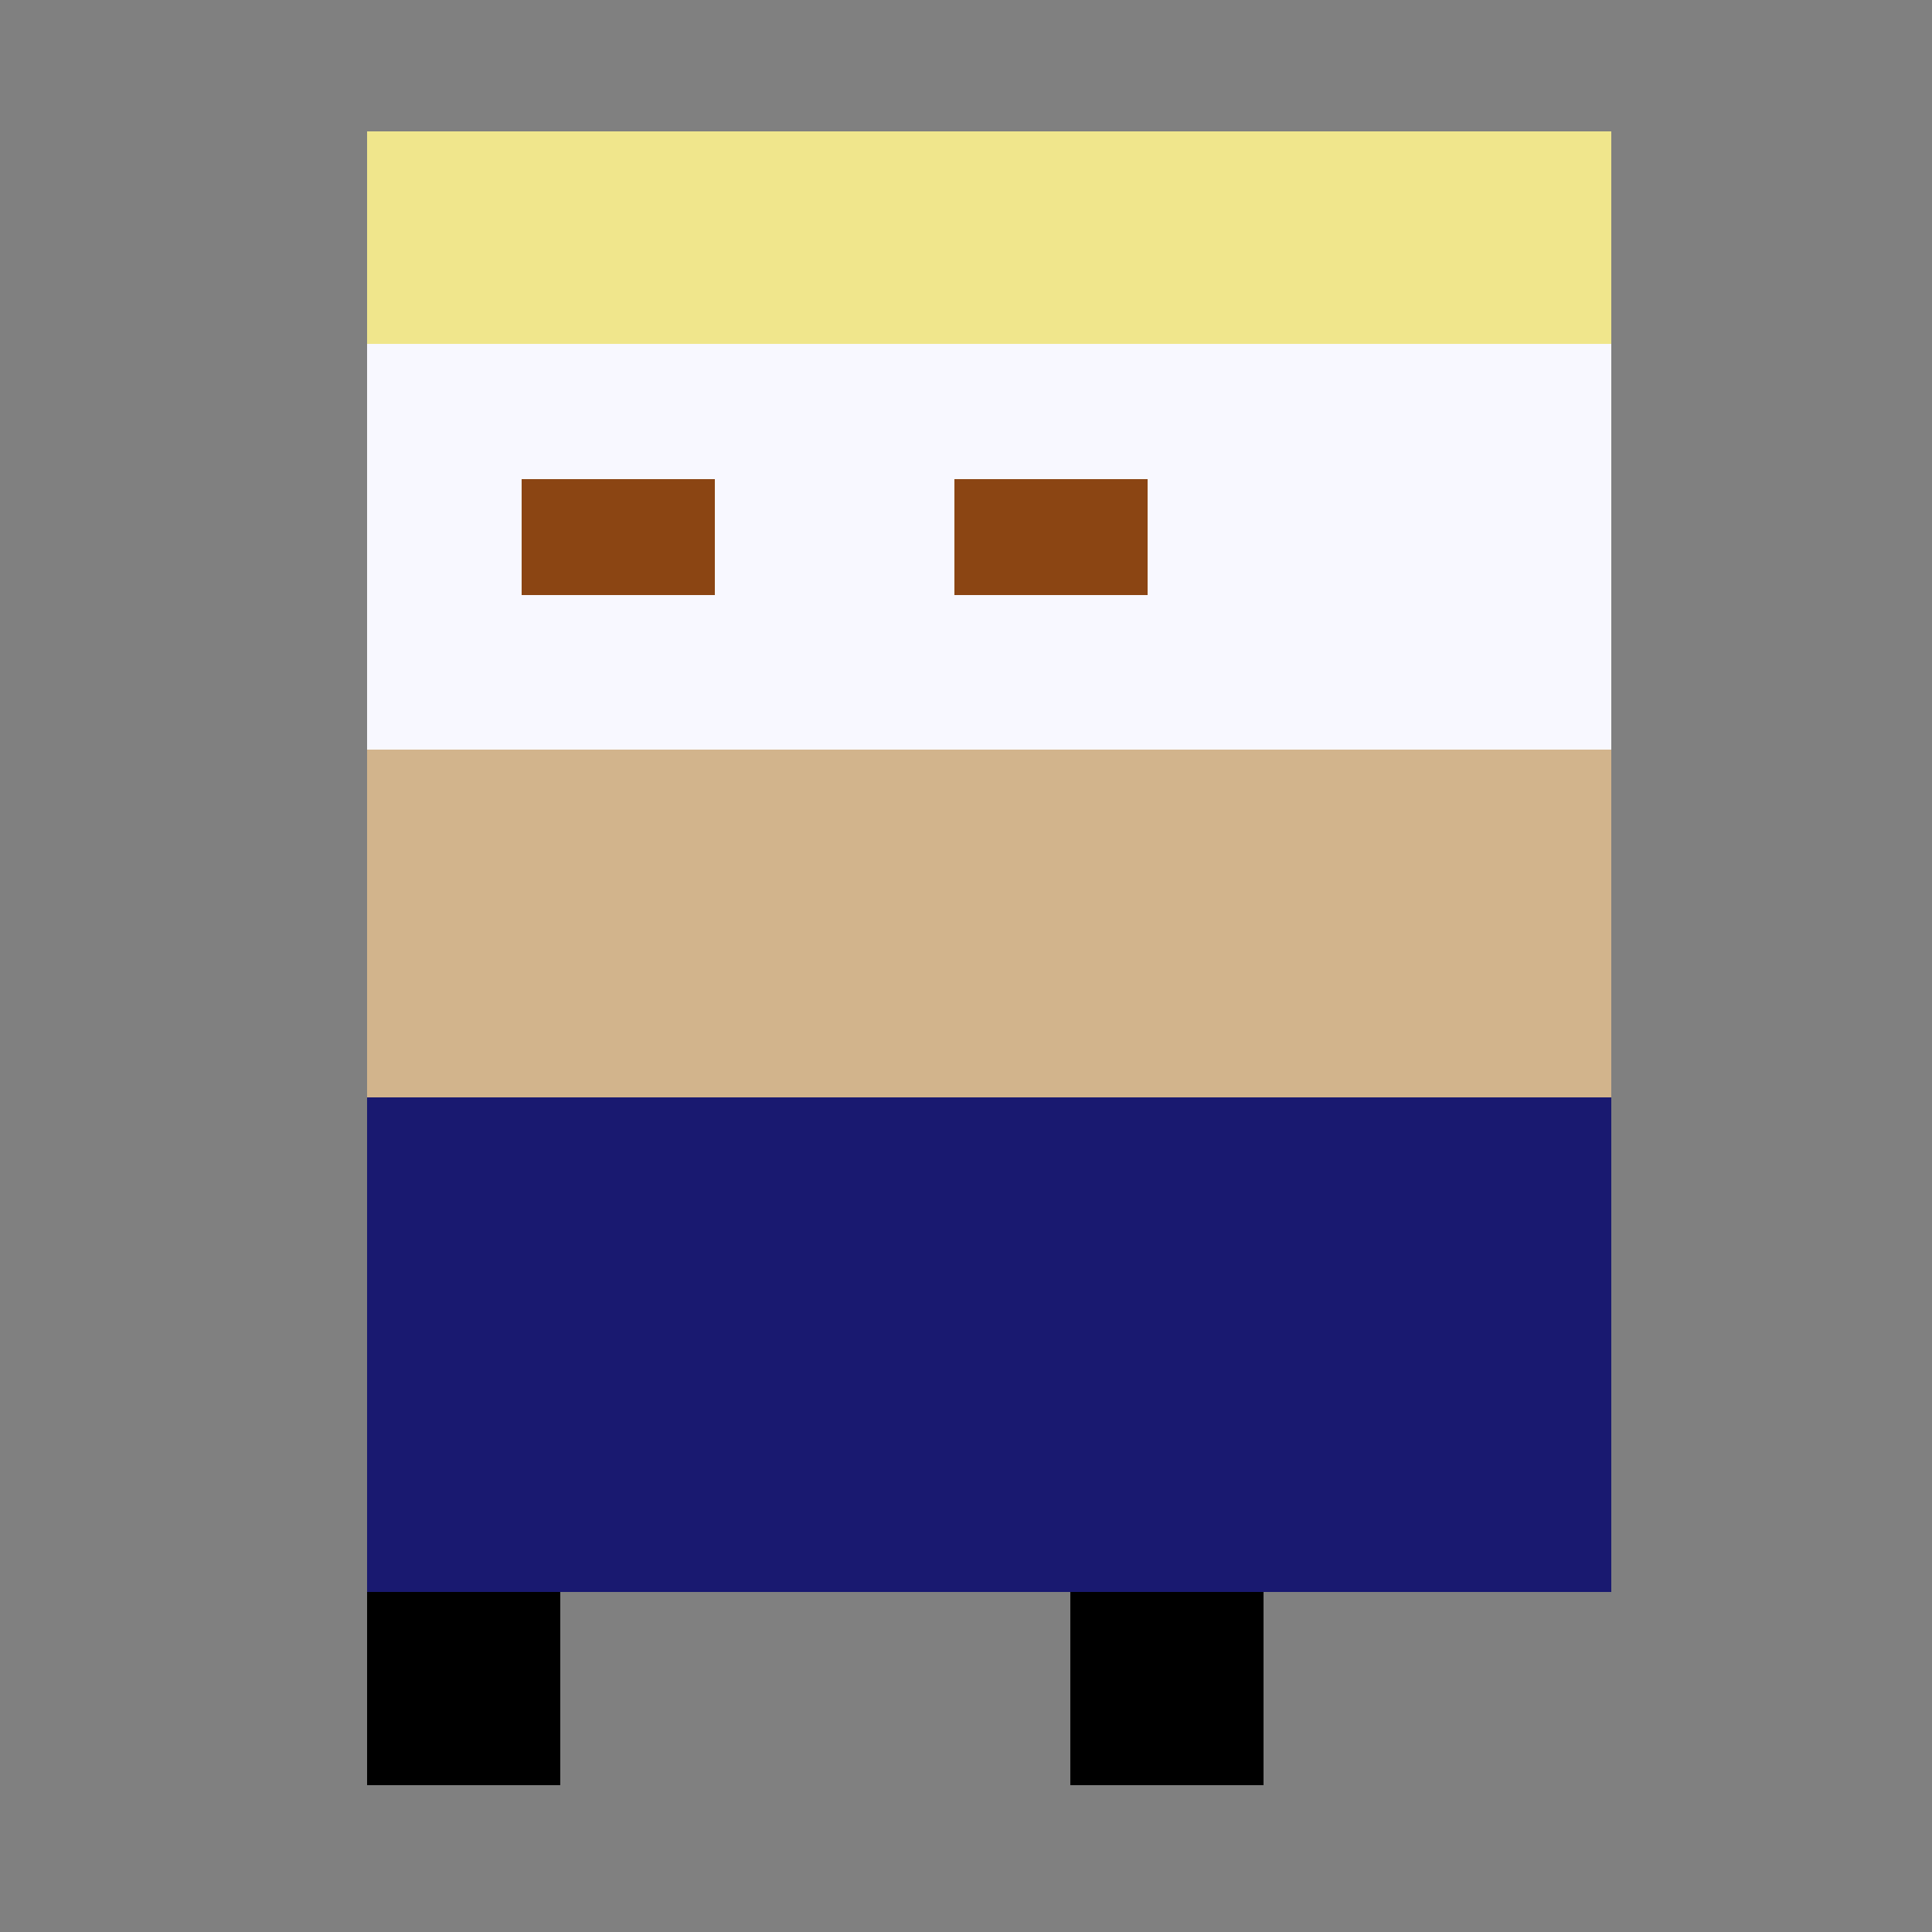 <!--

Generated by DrawGPT.
Free, open source, AI generated images in SVG, PNG, and HTML Canvas format.
https://drawgpt.ai

Created: 2023-09-25T23:00:50.662Z
Link: https://drawgpt.ai/prompt/5243/

-->
<svg xmlns="http://www.w3.org/2000/svg" xmlns:xlink="http://www.w3.org/1999/xlink" width="500" height="500"><rect width="100%" height="100%" fill="#808080" stroke="none"/><defs/><g><rect fill="#F0E68C" stroke="none" x="95" y="34" width="322" height="55"/><rect fill="#F8F8FF" stroke="none" x="95" y="89" width="322" height="105"/><rect fill="#D2B48C" stroke="none" x="95" y="194" width="322" height="90"/><rect fill="#191970" stroke="none" x="95" y="284" width="322" height="128"/><rect fill="#000000" stroke="none" x="95" y="412" width="50" height="50"/><rect fill="#000000" stroke="none" x="277" y="412" width="50" height="50"/><rect fill="#8B4513" stroke="none" x="135" y="124" width="50" height="30"/><rect fill="#8B4513" stroke="none" x="247" y="124" width="50" height="30"/></g></svg>